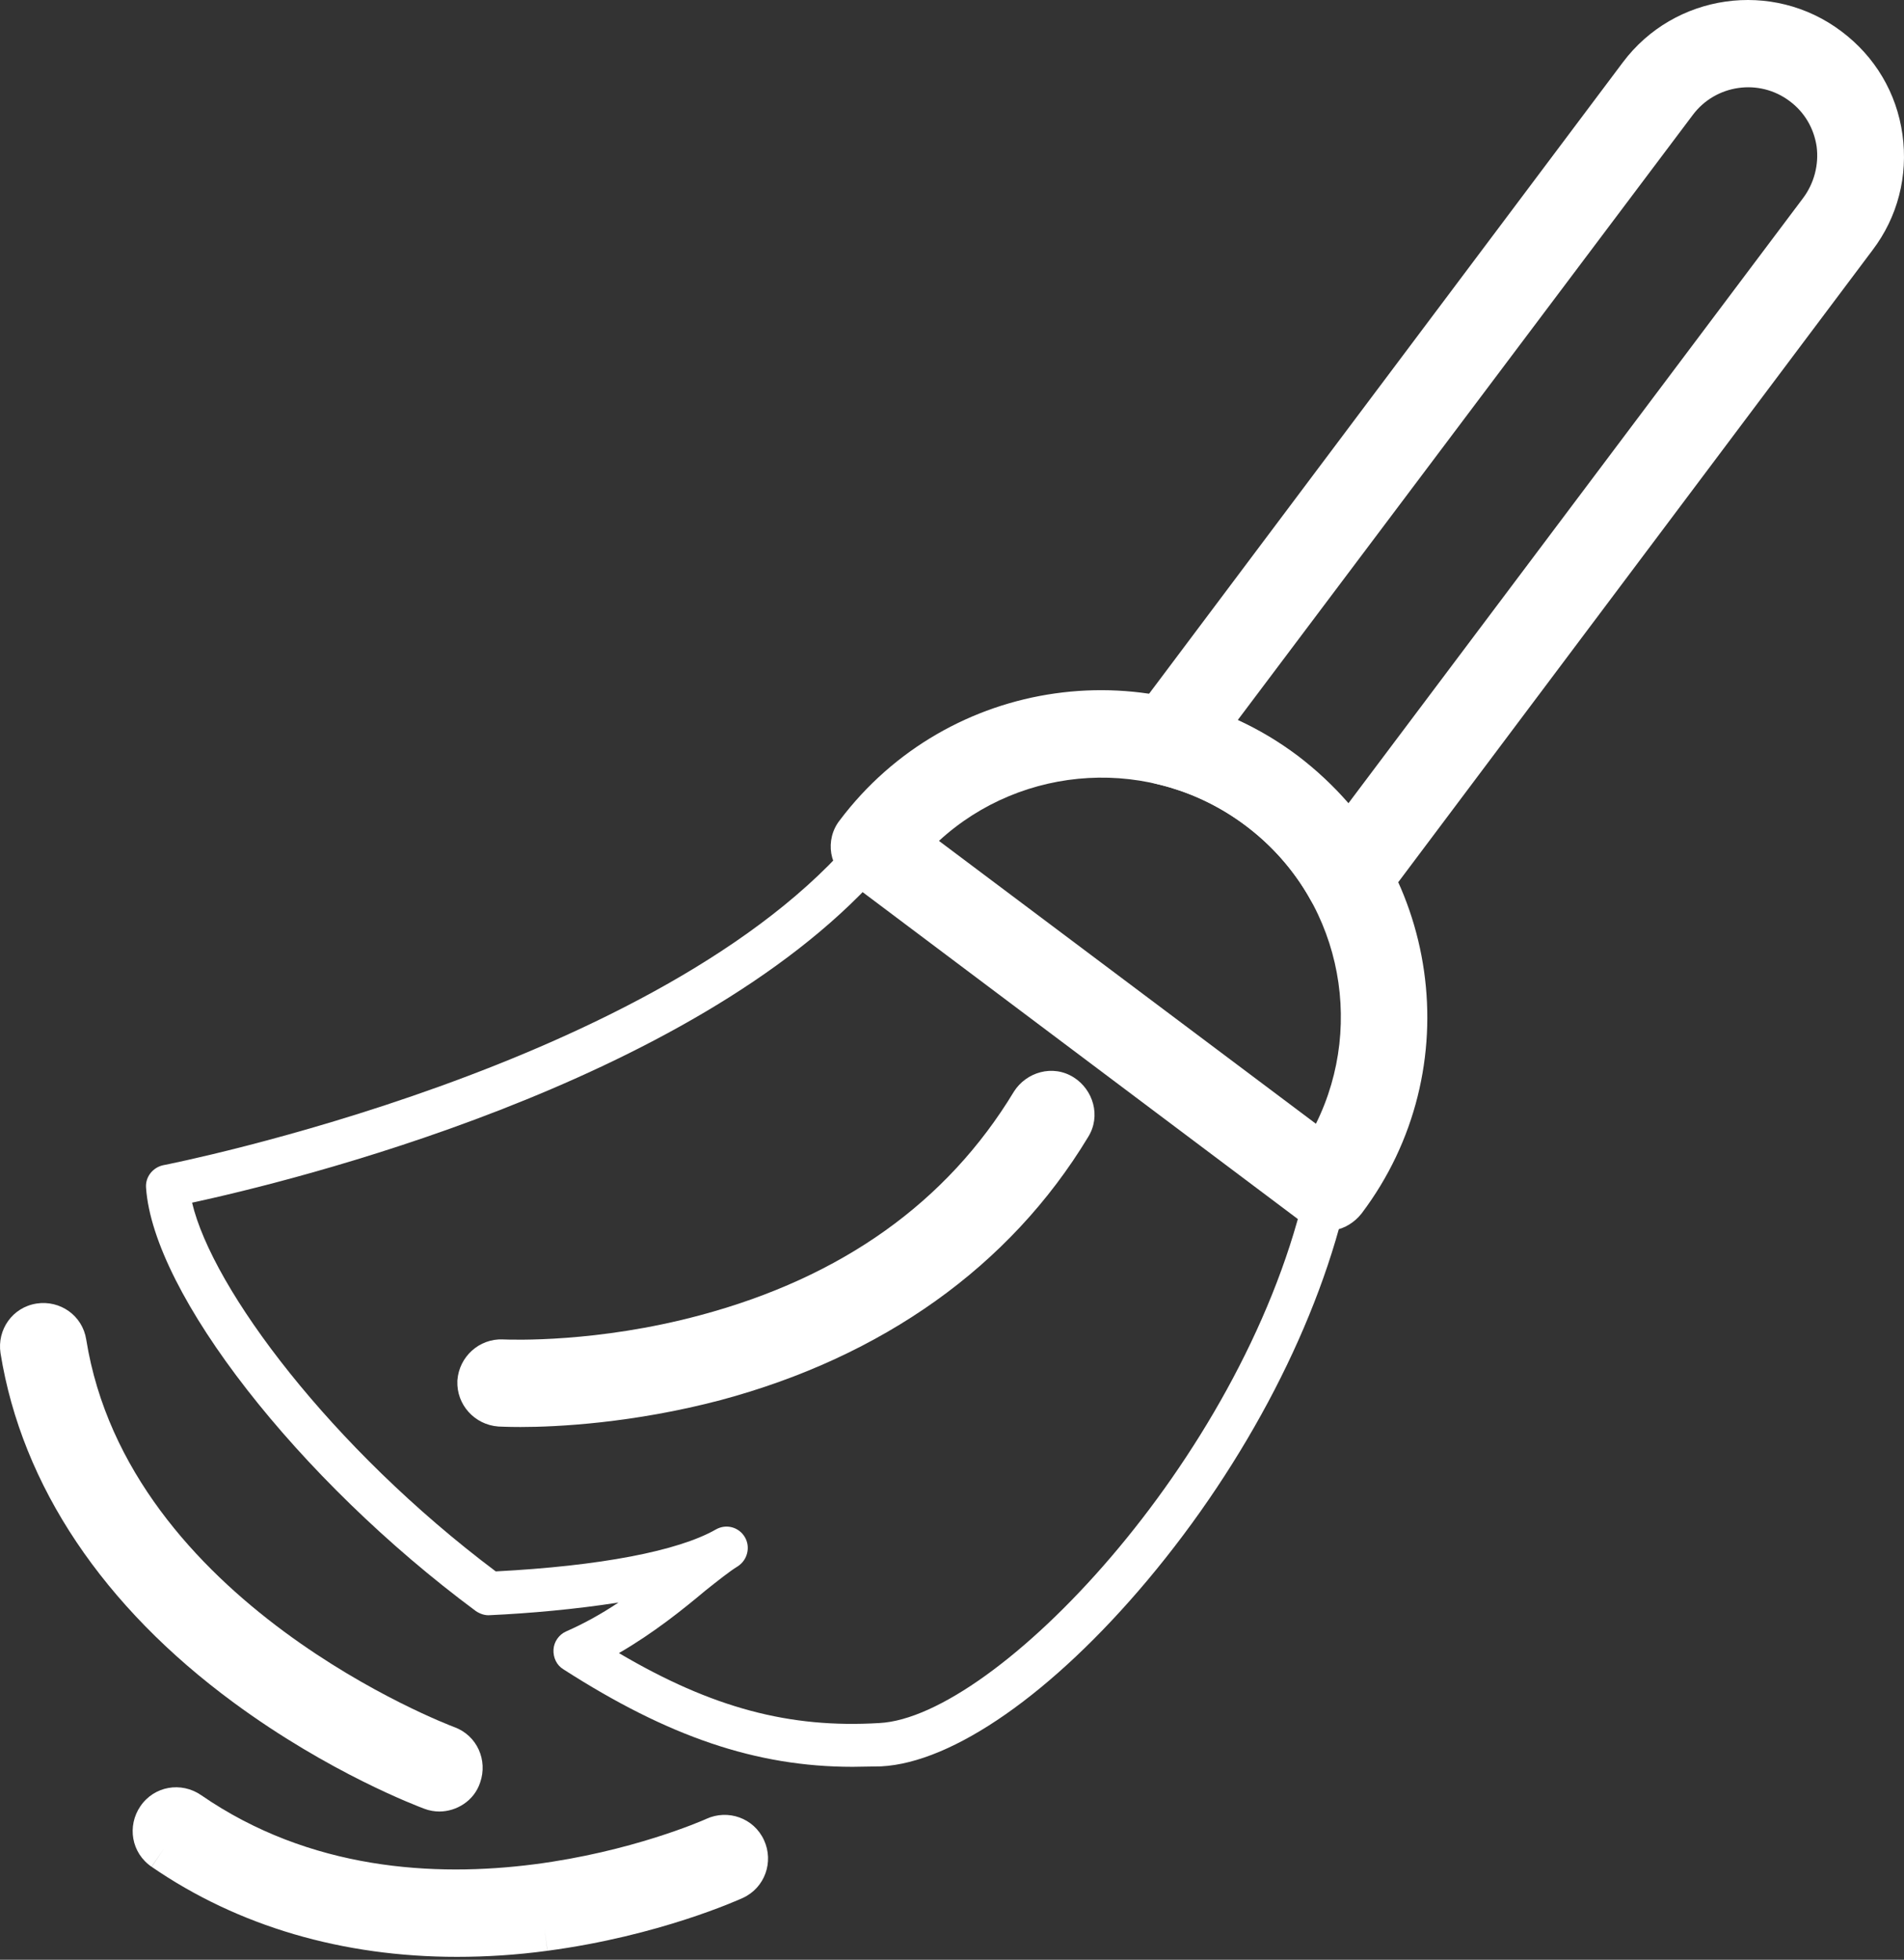 <?xml version="1.0" encoding="UTF-8"?> <svg xmlns="http://www.w3.org/2000/svg" width="172" height="177" viewBox="0 0 172 177" fill="none"><rect x="0" y="0" width="172" height="177" fill="#333333" stroke="none"/> <path d="M119.949 109.152C119.541 109.152 119.133 109.03 118.767 108.745L77.842 78.01C77.434 77.684 77.149 77.236 77.067 76.747C76.986 76.258 77.108 75.728 77.434 75.32C86.565 63.173 103.848 60.727 115.954 69.858C128.101 78.989 130.547 96.272 121.416 108.378C121.09 108.785 120.642 109.071 120.152 109.152C120.112 109.152 120.03 109.152 119.949 109.152ZM81.796 76.176L119.5 104.465C125.981 94.152 123.617 80.374 113.712 72.956C103.807 65.537 89.907 67.046 81.796 76.176Z" fill="white"></path> <path fill-rule="evenodd" clip-rule="evenodd" d="M117.157 68.26C104.172 58.468 85.647 61.088 75.85 74.099C75.168 74.968 74.926 76.065 75.094 77.076C75.268 78.116 75.855 78.982 76.592 79.572L76.616 79.591L117.554 110.335C118.288 110.9 119.127 111.152 119.948 111.152H120.318L120.481 111.125C121.521 110.952 122.387 110.365 122.978 109.627L122.995 109.605L123.013 109.582C132.811 96.591 130.184 78.054 117.157 68.26ZM84.822 75.947L118.875 101.495C123.428 92.317 120.973 80.893 112.513 74.557C104.042 68.213 92.375 69 84.822 75.947Z" fill="white"></path> <path d="M121.741 81.149C121.7 81.149 121.659 81.149 121.618 81.149C120.966 81.108 120.396 80.741 120.069 80.17C118.48 77.358 116.319 74.912 113.711 72.956C111.102 70.999 108.167 69.613 105.028 68.879C104.376 68.716 103.887 68.268 103.643 67.657C103.439 67.045 103.52 66.352 103.928 65.822L148.195 6.84C152.19 1.501 159.812 0.4 165.152 4.435C167.761 6.392 169.432 9.204 169.88 12.425C170.329 15.645 169.513 18.824 167.557 21.392L123.29 80.374C122.923 80.863 122.352 81.149 121.741 81.149ZM116.034 69.858C118.276 71.57 120.233 73.567 121.863 75.809L164.5 19.069C165.804 17.316 166.375 15.115 166.089 12.955C165.763 10.753 164.622 8.838 162.869 7.533C159.241 4.802 154.065 5.536 151.334 9.164L108.656 65.904C111.306 66.841 113.751 68.146 116.034 69.858Z" fill="white"></path> <path fill-rule="evenodd" clip-rule="evenodd" d="M121.764 79.074L121.679 78.957C121.704 79 121.729 79.044 121.754 79.088L121.764 79.074ZM105.738 66.993C105.685 66.98 105.632 66.967 105.578 66.955L105.589 66.94L105.738 66.993ZM166.354 2.838C160.128 -1.865 151.249 -0.581 146.593 5.642C146.594 5.642 146.593 5.642 146.593 5.642L102.334 64.614C101.487 65.723 101.354 67.118 101.745 68.289L101.763 68.345L101.785 68.4C102.257 69.578 103.238 70.494 104.543 70.82L104.573 70.827C107.434 71.496 110.116 72.761 112.51 74.556C114.902 76.35 116.876 78.587 118.328 81.155L118.332 81.163C118.98 82.296 120.144 83.061 121.493 83.145L121.555 83.149H121.74C122.98 83.149 124.144 82.567 124.889 81.575C124.889 81.575 124.889 81.575 124.889 81.575L169.147 22.605C169.149 22.602 169.15 22.6 169.152 22.598C171.434 19.599 172.381 15.885 171.861 12.149C171.338 8.397 169.383 5.111 166.354 2.838ZM152.931 10.367C152.931 10.367 152.931 10.367 152.931 10.367L111.817 65.028C113.719 65.901 115.52 66.973 117.234 68.258L117.247 68.268C118.922 69.547 120.45 70.977 121.815 72.543L162.895 17.875C162.896 17.874 162.896 17.873 162.897 17.872C163.886 16.541 164.32 14.87 164.108 13.232C163.855 11.554 162.992 10.118 161.675 9.138L161.666 9.131C158.922 7.066 154.999 7.621 152.931 10.367Z" fill="white"></path> <path d="M77.027 159.575C68.304 159.575 60.355 156.844 50.898 150.77C50.287 150.403 49.961 149.71 50.002 148.977C50.042 148.284 50.491 147.631 51.143 147.346C52.814 146.612 54.404 145.716 55.871 144.737C51.958 145.349 47.801 145.716 44.254 145.879C43.806 145.919 43.358 145.756 42.991 145.512C26.931 133.609 13.846 116.816 13.194 107.277C13.113 106.299 13.805 105.443 14.743 105.239C15.191 105.158 60.029 96.313 77.475 75.28C78.127 74.464 79.309 74.342 80.124 74.954L121.049 105.688C121.661 106.136 121.946 106.911 121.783 107.644C119.256 119.261 112.612 132.06 103.644 142.74C95.084 152.93 86.076 159.208 79.595 159.534C78.739 159.534 77.883 159.575 77.027 159.575ZM55.912 149.303C64.35 154.276 71.361 156.11 79.432 155.621C89.907 155.091 112 132.02 117.788 108.011L79.309 79.111C62.271 97.984 26.034 106.748 17.352 108.623C19.186 116.408 29.906 130.756 44.784 141.925C54.2 141.436 61.252 140.091 64.676 138.134C65.613 137.604 66.755 137.93 67.285 138.827C67.815 139.724 67.529 140.906 66.632 141.476C65.899 141.925 64.88 142.74 63.698 143.678C61.66 145.39 59.01 147.509 55.912 149.303Z" fill="white"></path> <path d="M47.023 126.884C45.882 126.884 45.23 126.843 45.148 126.843C44.088 126.761 43.273 125.865 43.314 124.805C43.395 123.745 44.292 122.93 45.352 122.97C45.434 122.97 53.708 123.419 63.736 120.729C77.024 117.182 86.97 110.09 93.288 99.655C93.858 98.758 95.04 98.432 95.937 99.003C96.834 99.573 97.16 100.755 96.589 101.652C89.823 112.862 78.736 120.729 64.591 124.519C56.847 126.557 50.162 126.884 47.023 126.884Z" fill="white"></path> <path fill-rule="evenodd" clip-rule="evenodd" d="M91.6 98.581C92.7 96.854 95.084 96.09 97.011 97.316C98.731 98.41 99.497 100.78 98.291 102.703C91.221 114.406 79.674 122.548 65.109 126.451L65.101 126.454L65.101 126.454C57.146 128.547 50.281 128.884 47.023 128.884C46.428 128.884 45.959 128.873 45.624 128.862C45.457 128.857 45.325 128.852 45.231 128.848C45.153 128.844 45.126 128.843 45.123 128.843H45.072L44.995 128.837C42.888 128.675 41.233 126.886 41.316 124.728L41.317 124.69L41.32 124.652C41.482 122.544 43.271 120.889 45.429 120.972L45.429 120.974C46.28 121.007 53.973 121.277 63.217 118.797L63.22 118.796C76.078 115.365 85.561 108.555 91.577 98.619L91.6 98.581L91.6 98.581Z" fill="white"></path> <path d="M39.687 161.612C39.484 161.612 39.239 161.571 39.035 161.49C38.709 161.368 30.801 158.433 22.282 152.156C10.869 143.759 3.858 133.283 2.024 121.91C1.861 120.851 2.554 119.872 3.613 119.709C4.673 119.546 5.652 120.239 5.815 121.299C9.85 146.449 40.014 157.74 40.34 157.862C41.359 158.229 41.848 159.33 41.481 160.349C41.236 161.123 40.462 161.612 39.687 161.612Z" fill="white"></path> <path fill-rule="evenodd" clip-rule="evenodd" d="M7.79 120.987C7.45 118.803 5.421 117.408 3.309 117.732C1.12 118.069 -0.278 120.101 0.047 122.214L0.047 122.214L0.049 122.229C1.985 134.232 9.363 145.134 21.097 153.766C29.738 160.133 37.761 163.148 38.318 163.357C38.776 163.536 39.266 163.612 39.687 163.612C41.209 163.612 42.824 162.675 43.376 160.989C44.073 158.992 43.114 156.744 41.032 155.985C40.712 155.865 33.4 153.085 25.657 147.358C17.761 141.516 9.69 132.815 7.79 120.987Z" fill="white"></path> <path d="M41.279 174.737C31.333 174.737 22.284 172.088 14.824 166.952C13.927 166.341 13.724 165.158 14.335 164.262C14.947 163.365 16.128 163.161 17.025 163.773C37.814 178.121 64.39 166.218 64.635 166.096C65.613 165.648 66.754 166.055 67.203 167.033C67.651 168.012 67.244 169.153 66.265 169.601C65.98 169.724 59.01 172.903 49.186 174.208C46.496 174.574 43.846 174.737 41.279 174.737Z" fill="white"></path> <path fill-rule="evenodd" clip-rule="evenodd" d="M12.682 163.135C13.936 161.295 16.373 160.908 18.151 162.12L18.161 162.127L18.161 162.127C27.993 168.913 39.267 169.541 48.277 168.377C57.013 167.249 63.377 164.466 63.725 164.314C63.736 164.309 63.741 164.307 63.74 164.307L63.77 164.292L63.801 164.278C65.757 163.382 68.099 164.191 69.02 166.2C69.917 168.156 69.107 170.499 67.098 171.42L67.073 171.431C67.079 171.429 67.074 171.431 67.063 171.436L67.053 171.441L67.052 171.44C66.975 171.474 66.725 171.583 66.637 171.621C66.385 171.728 66.035 171.874 65.594 172.049C64.712 172.398 63.466 172.863 61.918 173.364C58.825 174.365 54.508 175.518 49.452 176.19C49.453 176.19 49.455 176.19 49.456 176.189L49.185 174.208L49.449 176.19C49.45 176.19 49.451 176.19 49.452 176.19C46.668 176.569 43.929 176.738 41.278 176.738C30.971 176.738 21.517 173.989 13.689 168.599L14.823 166.952L13.697 168.605C11.857 167.35 11.469 164.914 12.682 163.135ZM67.052 171.44L67.052 171.44C67.063 171.435 67.07 171.432 67.073 171.431" fill="white"></path> </svg> 